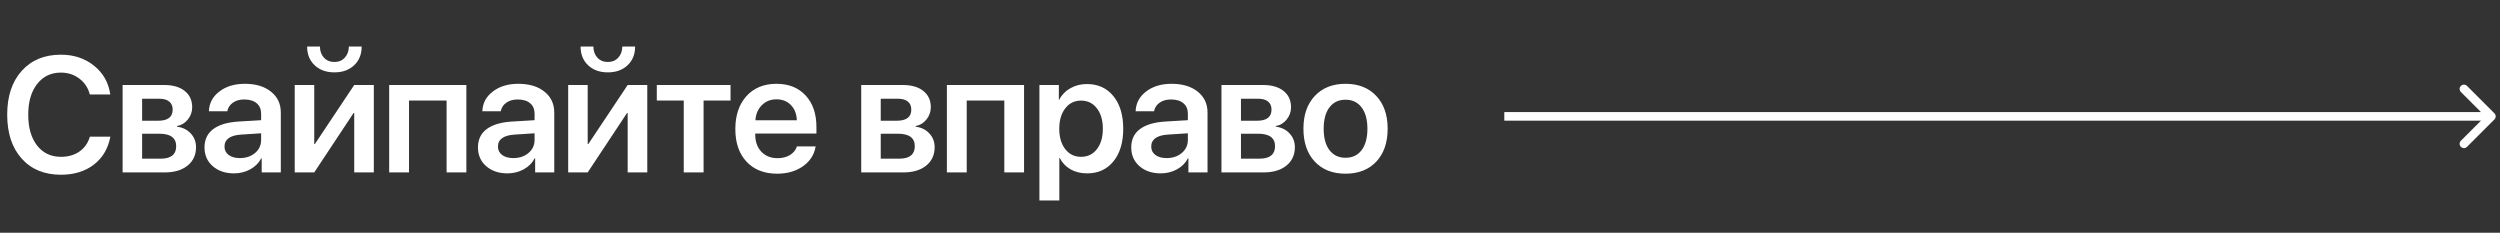 <?xml version="1.0" encoding="UTF-8"?> <svg xmlns="http://www.w3.org/2000/svg" width="290" height="27" viewBox="0 0 290 27" fill="none"><rect x="0" y="0" width="290" height="27" fill="#333333" stroke="none"/><path d="M7.06 20.269C5.149 20.269 3.634 19.644 2.514 18.395C1.395 17.146 0.835 15.448 0.835 13.302C0.835 11.168 1.395 9.476 2.514 8.227C3.64 6.972 5.155 6.344 7.06 6.344C8.569 6.344 9.853 6.771 10.91 7.624C11.968 8.471 12.595 9.582 12.793 10.955H10.418C10.22 10.188 9.815 9.575 9.203 9.118C8.597 8.654 7.883 8.422 7.06 8.422C5.91 8.422 4.991 8.864 4.305 9.749C3.618 10.627 3.275 11.811 3.275 13.302C3.275 14.805 3.615 15.995 4.295 16.873C4.982 17.752 5.907 18.191 7.069 18.191C7.91 18.191 8.625 17.987 9.212 17.579C9.806 17.164 10.211 16.589 10.428 15.853H12.803C12.543 17.232 11.903 18.315 10.882 19.1C9.868 19.879 8.594 20.269 7.06 20.269ZM18.518 11.456H16.486V14.007H18.332C19.464 14.007 20.03 13.577 20.03 12.717C20.03 12.315 19.9 12.006 19.64 11.79C19.381 11.567 19.007 11.456 18.518 11.456ZM18.472 15.51H16.486V18.404H18.676C19.245 18.404 19.681 18.284 19.984 18.043C20.287 17.795 20.438 17.436 20.438 16.966C20.438 15.995 19.783 15.51 18.472 15.51ZM14.223 20V9.86H19.047C20.055 9.86 20.847 10.089 21.422 10.546C22.003 11.004 22.294 11.635 22.294 12.439C22.294 12.971 22.124 13.447 21.784 13.868C21.45 14.282 21.032 14.533 20.531 14.619V14.693C21.193 14.78 21.725 15.043 22.127 15.482C22.535 15.915 22.739 16.447 22.739 17.078C22.739 17.968 22.411 18.68 21.756 19.211C21.106 19.737 20.225 20 19.112 20H14.223ZM27.823 18.339C28.529 18.339 29.116 18.141 29.586 17.746C30.056 17.35 30.291 16.846 30.291 16.233V15.463L27.972 15.612C26.686 15.698 26.042 16.162 26.042 17.003C26.042 17.412 26.203 17.736 26.525 17.977C26.852 18.219 27.285 18.339 27.823 18.339ZM27.146 20.111C26.144 20.111 25.322 19.833 24.678 19.276C24.041 18.72 23.723 17.993 23.723 17.096C23.723 16.193 24.057 15.488 24.725 14.981C25.399 14.474 26.376 14.18 27.657 14.1L30.291 13.942V13.2C30.291 12.668 30.118 12.26 29.772 11.975C29.432 11.684 28.949 11.539 28.325 11.539C27.805 11.539 27.369 11.663 27.016 11.91C26.664 12.158 26.447 12.488 26.367 12.903H24.233C24.264 11.975 24.666 11.214 25.439 10.621C26.218 10.021 27.205 9.721 28.399 9.721C29.667 9.721 30.678 10.024 31.432 10.63C32.193 11.236 32.574 12.043 32.574 13.051V20H30.356V18.367H30.3C30.022 18.905 29.596 19.332 29.02 19.648C28.451 19.957 27.827 20.111 27.146 20.111ZM35.626 5.397H37.111C37.117 5.923 37.271 6.353 37.574 6.687C37.884 7.021 38.289 7.188 38.79 7.188C39.291 7.188 39.693 7.021 39.996 6.687C40.305 6.353 40.463 5.923 40.469 5.397H41.953C41.953 6.294 41.663 7.018 41.081 7.568C40.5 8.119 39.736 8.394 38.79 8.394C37.843 8.394 37.08 8.119 36.498 7.568C35.917 7.018 35.626 6.294 35.626 5.397ZM36.452 20H34.188V9.86H36.452V16.706H36.526L41.09 9.86H43.363V20H41.09V13.107H41.016L36.452 20ZM51.806 20V11.66H47.446V20H45.145V9.86H54.098V20H51.806ZM59.544 18.339C60.249 18.339 60.837 18.141 61.306 17.746C61.777 17.35 62.012 16.846 62.012 16.233V15.463L59.692 15.612C58.406 15.698 57.763 16.162 57.763 17.003C57.763 17.412 57.923 17.736 58.245 17.977C58.573 18.219 59.006 18.339 59.544 18.339ZM58.867 20.111C57.865 20.111 57.042 19.833 56.399 19.276C55.762 18.72 55.443 17.993 55.443 17.096C55.443 16.193 55.777 15.488 56.445 14.981C57.119 14.474 58.097 14.18 59.377 14.1L62.012 13.942V13.2C62.012 12.668 61.838 12.26 61.492 11.975C61.152 11.684 60.669 11.539 60.045 11.539C59.525 11.539 59.089 11.663 58.737 11.91C58.384 12.158 58.168 12.488 58.087 12.903H55.953C55.984 11.975 56.386 11.214 57.16 10.621C57.939 10.021 58.925 9.721 60.119 9.721C61.387 9.721 62.398 10.024 63.153 10.63C63.913 11.236 64.294 12.043 64.294 13.051V20H62.077V18.367H62.021C61.743 18.905 61.316 19.332 60.741 19.648C60.172 19.957 59.547 20.111 58.867 20.111ZM67.347 5.397H68.831C68.837 5.923 68.992 6.353 69.295 6.687C69.604 7.021 70.009 7.188 70.51 7.188C71.011 7.188 71.413 7.021 71.716 6.687C72.025 6.353 72.183 5.923 72.189 5.397H73.674C73.674 6.294 73.383 7.018 72.802 7.568C72.22 8.119 71.456 8.394 70.51 8.394C69.564 8.394 68.8 8.119 68.219 7.568C67.637 7.018 67.347 6.294 67.347 5.397ZM68.172 20H65.909V9.86H68.172V16.706H68.246L72.811 9.86H75.084V20H72.811V13.107H72.737L68.172 20ZM84.742 9.86V11.66H81.615V20H79.315V11.66H76.188V9.86H84.742ZM90.067 11.521C89.393 11.521 88.83 11.746 88.379 12.198C87.927 12.643 87.677 13.227 87.627 13.951H92.433C92.408 13.221 92.18 12.634 91.747 12.188C91.314 11.743 90.754 11.521 90.067 11.521ZM92.442 16.985H94.613C94.465 17.925 93.979 18.689 93.157 19.276C92.334 19.858 91.332 20.148 90.151 20.148C88.654 20.148 87.47 19.685 86.598 18.757C85.732 17.829 85.299 16.567 85.299 14.972C85.299 13.376 85.729 12.102 86.588 11.149C87.454 10.197 88.614 9.721 90.067 9.721C91.49 9.721 92.619 10.172 93.454 11.075C94.289 11.978 94.706 13.197 94.706 14.73V15.491H87.609V15.63C87.609 16.447 87.847 17.105 88.323 17.606C88.799 18.101 89.424 18.349 90.197 18.349C90.754 18.349 91.233 18.228 91.635 17.987C92.037 17.739 92.306 17.405 92.442 16.985ZM104.198 11.456H102.166V14.007H104.012C105.144 14.007 105.71 13.577 105.71 12.717C105.71 12.315 105.58 12.006 105.32 11.79C105.06 11.567 104.686 11.456 104.198 11.456ZM104.151 15.51H102.166V18.404H104.355C104.924 18.404 105.36 18.284 105.663 18.043C105.966 17.795 106.118 17.436 106.118 16.966C106.118 15.995 105.462 15.51 104.151 15.51ZM99.902 20V9.86H104.726C105.735 9.86 106.526 10.089 107.101 10.546C107.683 11.004 107.973 11.635 107.973 12.439C107.973 12.971 107.803 13.447 107.463 13.868C107.129 14.282 106.712 14.533 106.211 14.619V14.693C106.873 14.78 107.404 15.043 107.806 15.482C108.215 15.915 108.419 16.447 108.419 17.078C108.419 17.968 108.091 18.68 107.435 19.211C106.786 19.737 105.905 20 104.791 20H99.902ZM116.5 20V11.66H112.139V20H109.839V9.86H118.791V20H116.5ZM126.074 9.749C127.367 9.749 128.394 10.216 129.154 11.149C129.915 12.083 130.295 13.345 130.295 14.935C130.295 16.518 129.918 17.776 129.164 18.71C128.409 19.644 127.392 20.111 126.111 20.111C125.388 20.111 124.748 19.957 124.191 19.648C123.641 19.332 123.22 18.89 122.929 18.321H122.883V23.256H120.573V9.86H122.827V11.567H122.874C123.152 11.01 123.579 10.568 124.154 10.24C124.729 9.912 125.369 9.749 126.074 9.749ZM125.397 18.191C126.164 18.191 126.776 17.897 127.234 17.31C127.698 16.716 127.93 15.924 127.93 14.935C127.93 13.945 127.698 13.153 127.234 12.56C126.776 11.966 126.164 11.669 125.397 11.669C124.642 11.669 124.033 11.969 123.569 12.569C123.106 13.169 122.874 13.957 122.874 14.935C122.874 15.912 123.106 16.7 123.569 17.3C124.033 17.894 124.642 18.191 125.397 18.191ZM135.324 18.339C136.029 18.339 136.617 18.141 137.087 17.746C137.557 17.35 137.792 16.846 137.792 16.233V15.463L135.473 15.612C134.186 15.698 133.543 16.162 133.543 17.003C133.543 17.412 133.704 17.736 134.025 17.977C134.353 18.219 134.786 18.339 135.324 18.339ZM134.647 20.111C133.645 20.111 132.822 19.833 132.179 19.276C131.542 18.72 131.224 17.993 131.224 17.096C131.224 16.193 131.558 15.488 132.226 14.981C132.9 14.474 133.877 14.18 135.157 14.1L137.792 13.942V13.2C137.792 12.668 137.619 12.26 137.272 11.975C136.932 11.684 136.45 11.539 135.825 11.539C135.306 11.539 134.87 11.663 134.517 11.91C134.164 12.158 133.948 12.488 133.868 12.903H131.734C131.765 11.975 132.167 11.214 132.94 10.621C133.719 10.021 134.706 9.721 135.899 9.721C137.167 9.721 138.178 10.024 138.933 10.63C139.694 11.236 140.074 12.043 140.074 13.051V20H137.857V18.367H137.801C137.523 18.905 137.096 19.332 136.521 19.648C135.952 19.957 135.327 20.111 134.647 20.111ZM145.984 11.456H143.952V14.007H145.799C146.93 14.007 147.496 13.577 147.496 12.717C147.496 12.315 147.367 12.006 147.107 11.79C146.847 11.567 146.473 11.456 145.984 11.456ZM145.938 15.51H143.952V18.404H146.142C146.711 18.404 147.147 18.284 147.45 18.043C147.753 17.795 147.905 17.436 147.905 16.966C147.905 15.995 147.249 15.51 145.938 15.51ZM141.689 20V9.86H146.513C147.521 9.86 148.313 10.089 148.888 10.546C149.469 11.004 149.76 11.635 149.76 12.439C149.76 12.971 149.59 13.447 149.25 13.868C148.916 14.282 148.498 14.533 147.997 14.619V14.693C148.659 14.78 149.191 15.043 149.593 15.482C150.001 15.915 150.205 16.447 150.205 17.078C150.205 17.968 149.878 18.68 149.222 19.211C148.573 19.737 147.691 20 146.578 20H141.689ZM156.078 20.148C154.582 20.148 153.394 19.681 152.516 18.748C151.638 17.814 151.198 16.54 151.198 14.925C151.198 13.33 151.638 12.065 152.516 11.131C153.4 10.191 154.588 9.721 156.078 9.721C157.575 9.721 158.763 10.188 159.641 11.122C160.525 12.056 160.967 13.323 160.967 14.925C160.967 16.54 160.528 17.814 159.65 18.748C158.772 19.681 157.581 20.148 156.078 20.148ZM156.078 18.302C156.876 18.302 157.498 18.009 157.943 17.421C158.395 16.827 158.62 15.998 158.62 14.935C158.62 13.877 158.395 13.051 157.943 12.457C157.498 11.864 156.876 11.567 156.078 11.567C155.287 11.567 154.665 11.864 154.214 12.457C153.768 13.051 153.546 13.877 153.546 14.935C153.546 15.992 153.768 16.818 154.214 17.412C154.665 18.005 155.287 18.302 156.078 18.302Z" fill="white"></path><path d="M289.354 13.854C289.549 13.658 289.549 13.342 289.354 13.146L286.172 9.964C285.976 9.769 285.66 9.769 285.464 9.964C285.269 10.16 285.269 10.476 285.464 10.672L288.293 13.5L285.464 16.328C285.269 16.524 285.269 16.84 285.464 17.035C285.66 17.231 285.976 17.231 286.172 17.035L289.354 13.854ZM174.5 13.5V14H289V13.5V13H174.5V13.5Z" fill="white"></path></svg> 
